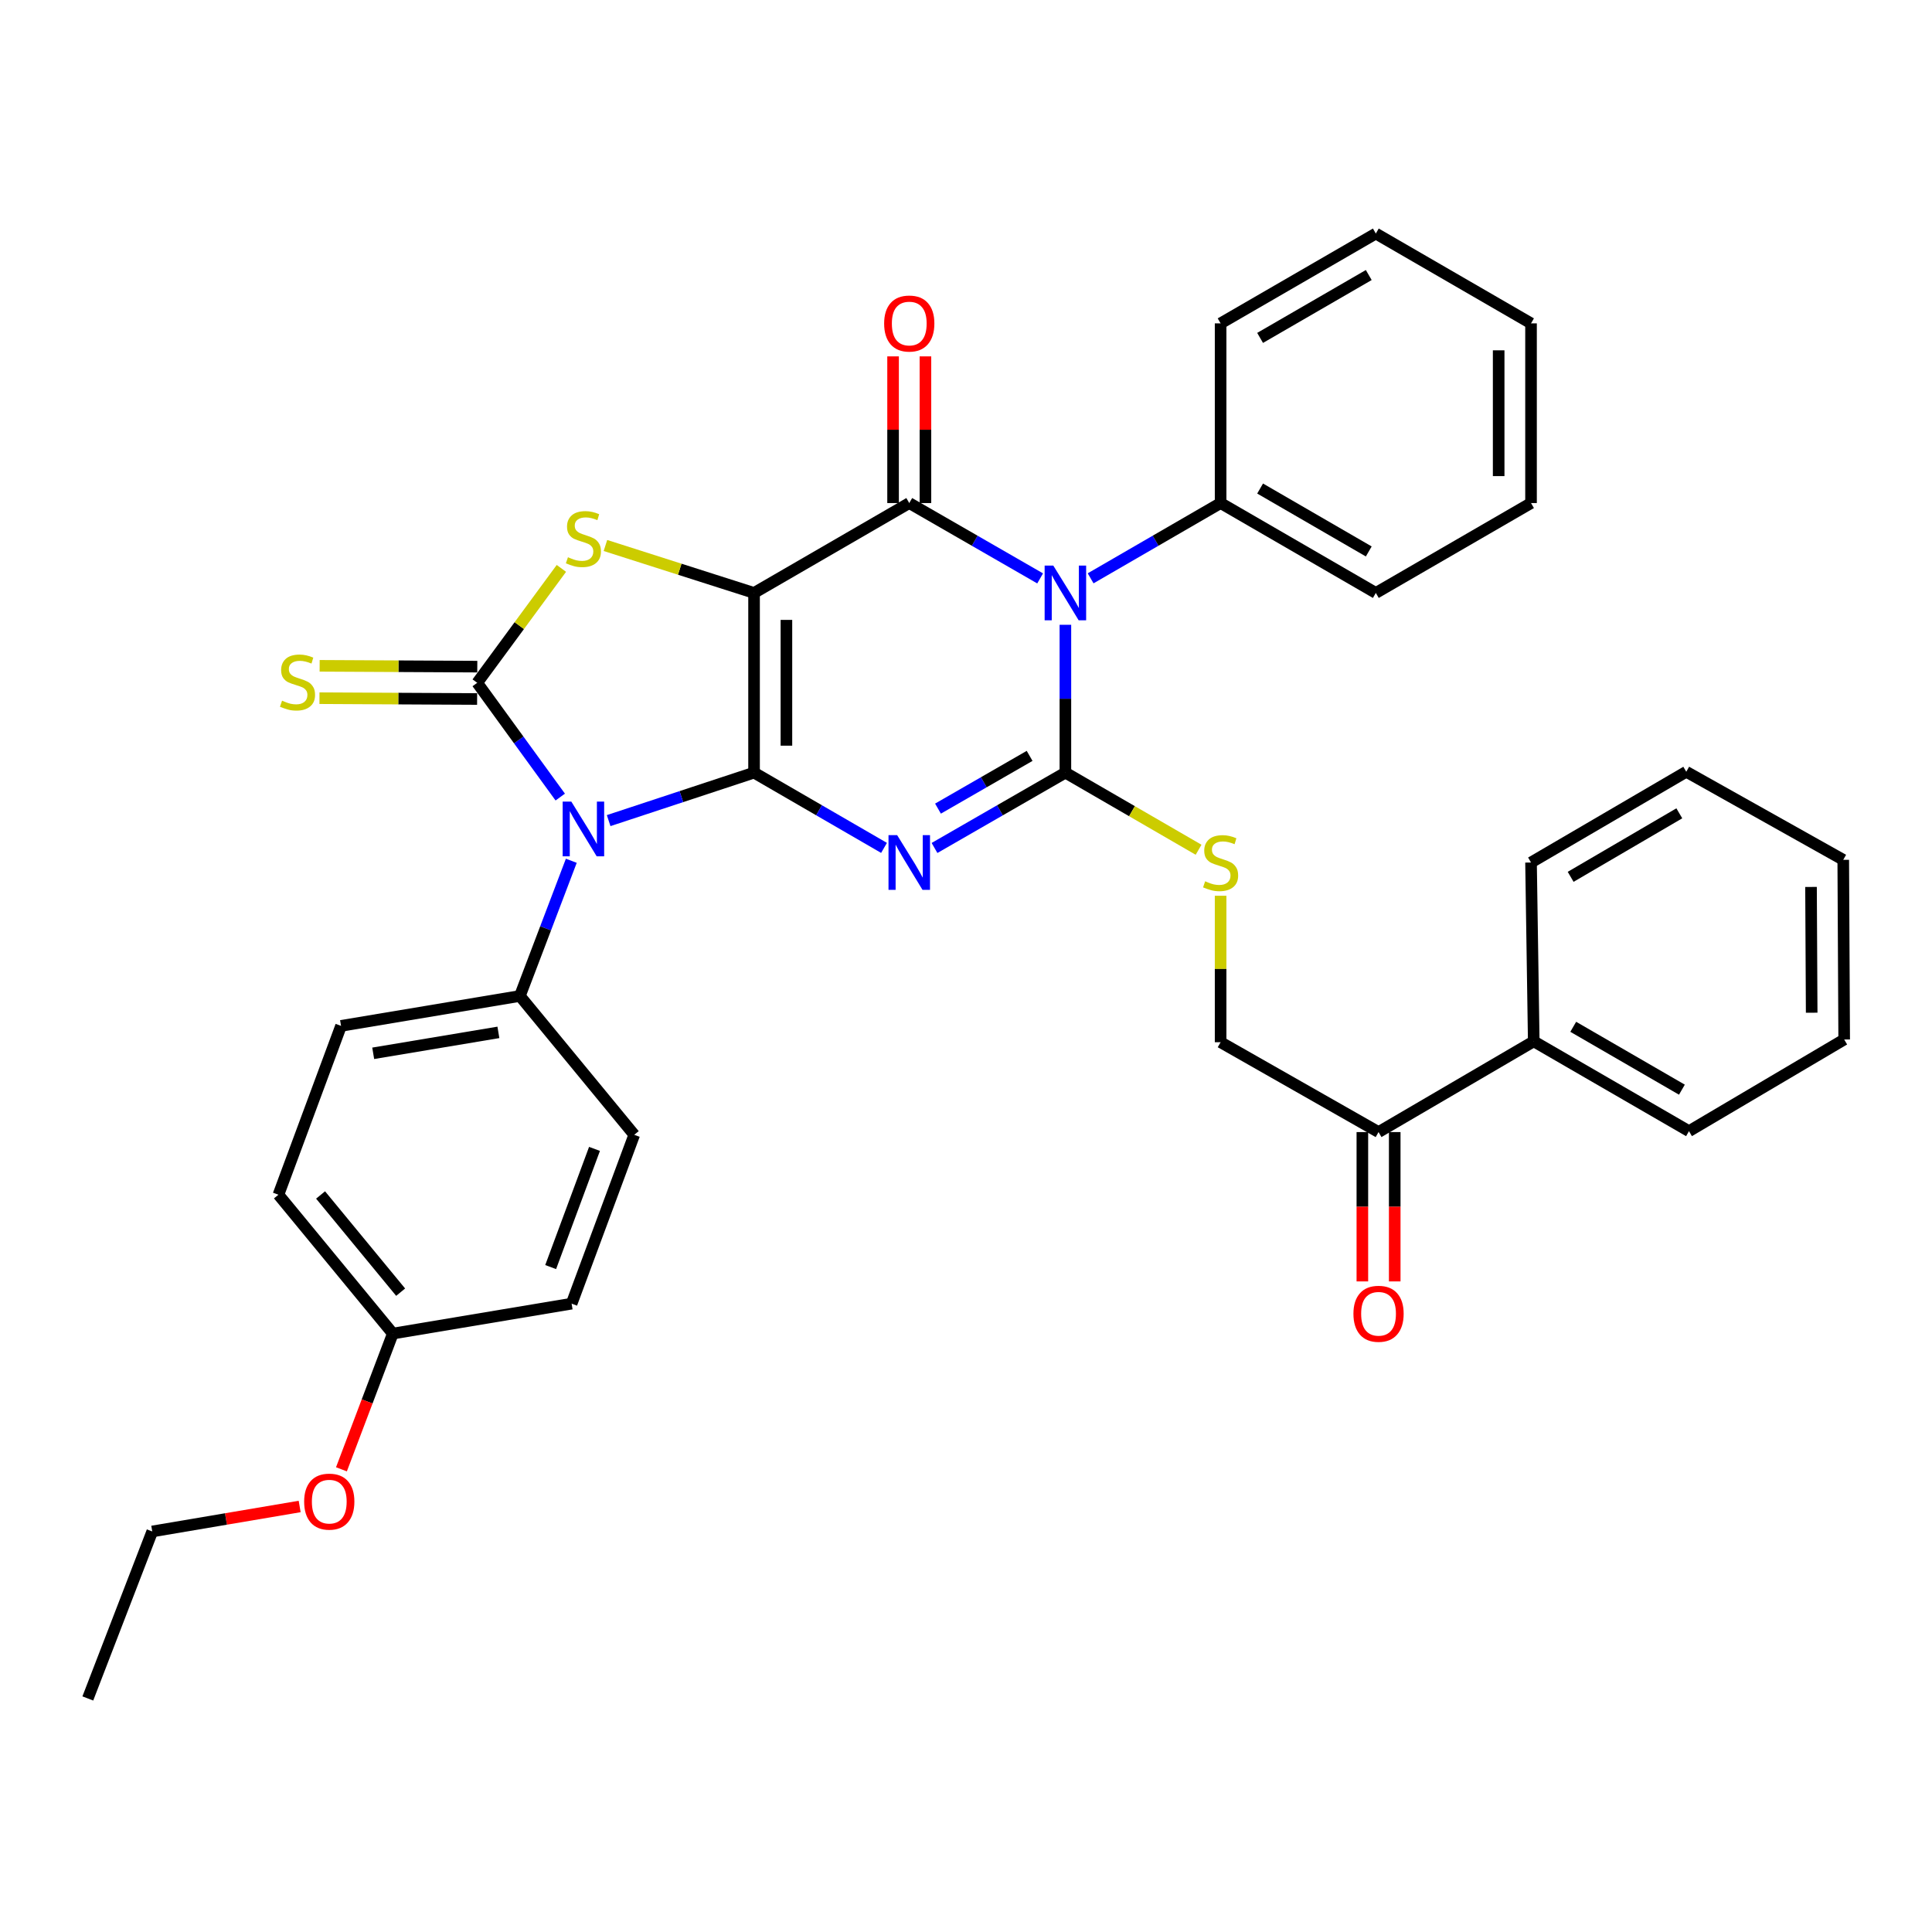 <?xml version='1.0' encoding='iso-8859-1'?>
<svg version='1.1' baseProfile='full'
              xmlns='http://www.w3.org/2000/svg'
                      xmlns:rdkit='http://www.rdkit.org/xml'
                      xmlns:xlink='http://www.w3.org/1999/xlink'
                  xml:space='preserve'
width='1000px' height='1000px' viewBox='0 0 1000 1000'>
<!-- END OF HEADER -->
<rect style='opacity:1.0;fill:#FFFFFF;stroke:none' width='1000' height='1000' x='0' y='0'> </rect>
<path class='bond-0' d='M 390.298,399.911 L 390.298,306.904' style='fill:none;fill-rule:evenodd;stroke:#000000;stroke-width:6px;stroke-linecap:butt;stroke-linejoin:miter;stroke-opacity:1' />
<path class='bond-0' d='M 407.049,385.96 L 407.049,320.856' style='fill:none;fill-rule:evenodd;stroke:#000000;stroke-width:6px;stroke-linecap:butt;stroke-linejoin:miter;stroke-opacity:1' />
<path class='bond-1' d='M 390.298,399.911 L 423.933,419.39' style='fill:none;fill-rule:evenodd;stroke:#000000;stroke-width:6px;stroke-linecap:butt;stroke-linejoin:miter;stroke-opacity:1' />
<path class='bond-1' d='M 423.933,419.39 L 457.569,438.869' style='fill:none;fill-rule:evenodd;stroke:#0000FF;stroke-width:6px;stroke-linecap:butt;stroke-linejoin:miter;stroke-opacity:1' />
<path class='bond-2' d='M 390.298,399.911 L 352.668,412.329' style='fill:none;fill-rule:evenodd;stroke:#000000;stroke-width:6px;stroke-linecap:butt;stroke-linejoin:miter;stroke-opacity:1' />
<path class='bond-2' d='M 352.668,412.329 L 315.037,424.747' style='fill:none;fill-rule:evenodd;stroke:#0000FF;stroke-width:6px;stroke-linecap:butt;stroke-linejoin:miter;stroke-opacity:1' />
<path class='bond-5' d='M 390.298,306.904 L 470.629,260.383' style='fill:none;fill-rule:evenodd;stroke:#000000;stroke-width:6px;stroke-linecap:butt;stroke-linejoin:miter;stroke-opacity:1' />
<path class='bond-7' d='M 390.298,306.904 L 351.834,294.625' style='fill:none;fill-rule:evenodd;stroke:#000000;stroke-width:6px;stroke-linecap:butt;stroke-linejoin:miter;stroke-opacity:1' />
<path class='bond-7' d='M 351.834,294.625 L 313.37,282.345' style='fill:none;fill-rule:evenodd;stroke:#CCCC00;stroke-width:6px;stroke-linecap:butt;stroke-linejoin:miter;stroke-opacity:1' />
<path class='bond-3' d='M 483.701,438.909 L 517.573,419.41' style='fill:none;fill-rule:evenodd;stroke:#0000FF;stroke-width:6px;stroke-linecap:butt;stroke-linejoin:miter;stroke-opacity:1' />
<path class='bond-3' d='M 517.573,419.41 L 551.445,399.911' style='fill:none;fill-rule:evenodd;stroke:#000000;stroke-width:6px;stroke-linecap:butt;stroke-linejoin:miter;stroke-opacity:1' />
<path class='bond-3' d='M 485.505,418.541 L 509.216,404.892' style='fill:none;fill-rule:evenodd;stroke:#0000FF;stroke-width:6px;stroke-linecap:butt;stroke-linejoin:miter;stroke-opacity:1' />
<path class='bond-3' d='M 509.216,404.892 L 532.926,391.243' style='fill:none;fill-rule:evenodd;stroke:#000000;stroke-width:6px;stroke-linecap:butt;stroke-linejoin:miter;stroke-opacity:1' />
<path class='bond-6' d='M 289.981,412.561 L 268.491,382.994' style='fill:none;fill-rule:evenodd;stroke:#0000FF;stroke-width:6px;stroke-linecap:butt;stroke-linejoin:miter;stroke-opacity:1' />
<path class='bond-6' d='M 268.491,382.994 L 247,353.426' style='fill:none;fill-rule:evenodd;stroke:#000000;stroke-width:6px;stroke-linecap:butt;stroke-linejoin:miter;stroke-opacity:1' />
<path class='bond-9' d='M 295.708,445.531 L 282.4,480.522' style='fill:none;fill-rule:evenodd;stroke:#0000FF;stroke-width:6px;stroke-linecap:butt;stroke-linejoin:miter;stroke-opacity:1' />
<path class='bond-9' d='M 282.4,480.522 L 269.093,515.514' style='fill:none;fill-rule:evenodd;stroke:#000000;stroke-width:6px;stroke-linecap:butt;stroke-linejoin:miter;stroke-opacity:1' />
<path class='bond-4' d='M 551.445,399.911 L 551.445,361.65' style='fill:none;fill-rule:evenodd;stroke:#000000;stroke-width:6px;stroke-linecap:butt;stroke-linejoin:miter;stroke-opacity:1' />
<path class='bond-4' d='M 551.445,361.65 L 551.445,323.39' style='fill:none;fill-rule:evenodd;stroke:#0000FF;stroke-width:6px;stroke-linecap:butt;stroke-linejoin:miter;stroke-opacity:1' />
<path class='bond-8' d='M 551.445,399.911 L 585.915,419.871' style='fill:none;fill-rule:evenodd;stroke:#000000;stroke-width:6px;stroke-linecap:butt;stroke-linejoin:miter;stroke-opacity:1' />
<path class='bond-8' d='M 585.915,419.871 L 620.385,439.831' style='fill:none;fill-rule:evenodd;stroke:#CCCC00;stroke-width:6px;stroke-linecap:butt;stroke-linejoin:miter;stroke-opacity:1' />
<path class='bond-11' d='M 564.506,299.341 L 598.146,279.862' style='fill:none;fill-rule:evenodd;stroke:#0000FF;stroke-width:6px;stroke-linecap:butt;stroke-linejoin:miter;stroke-opacity:1' />
<path class='bond-11' d='M 598.146,279.862 L 631.786,260.383' style='fill:none;fill-rule:evenodd;stroke:#000000;stroke-width:6px;stroke-linecap:butt;stroke-linejoin:miter;stroke-opacity:1' />
<path class='bond-36' d='M 538.374,299.38 L 504.502,279.881' style='fill:none;fill-rule:evenodd;stroke:#0000FF;stroke-width:6px;stroke-linecap:butt;stroke-linejoin:miter;stroke-opacity:1' />
<path class='bond-36' d='M 504.502,279.881 L 470.629,260.383' style='fill:none;fill-rule:evenodd;stroke:#000000;stroke-width:6px;stroke-linecap:butt;stroke-linejoin:miter;stroke-opacity:1' />
<path class='bond-12' d='M 479.005,260.383 L 479.005,222.422' style='fill:none;fill-rule:evenodd;stroke:#000000;stroke-width:6px;stroke-linecap:butt;stroke-linejoin:miter;stroke-opacity:1' />
<path class='bond-12' d='M 479.005,222.422 L 479.005,184.461' style='fill:none;fill-rule:evenodd;stroke:#FF0000;stroke-width:6px;stroke-linecap:butt;stroke-linejoin:miter;stroke-opacity:1' />
<path class='bond-12' d='M 462.254,260.383 L 462.254,222.422' style='fill:none;fill-rule:evenodd;stroke:#000000;stroke-width:6px;stroke-linecap:butt;stroke-linejoin:miter;stroke-opacity:1' />
<path class='bond-12' d='M 462.254,222.422 L 462.254,184.461' style='fill:none;fill-rule:evenodd;stroke:#FF0000;stroke-width:6px;stroke-linecap:butt;stroke-linejoin:miter;stroke-opacity:1' />
<path class='bond-10' d='M 247.044,345.051 L 206.243,344.839' style='fill:none;fill-rule:evenodd;stroke:#000000;stroke-width:6px;stroke-linecap:butt;stroke-linejoin:miter;stroke-opacity:1' />
<path class='bond-10' d='M 206.243,344.839 L 165.442,344.626' style='fill:none;fill-rule:evenodd;stroke:#CCCC00;stroke-width:6px;stroke-linecap:butt;stroke-linejoin:miter;stroke-opacity:1' />
<path class='bond-10' d='M 246.957,361.802 L 206.156,361.59' style='fill:none;fill-rule:evenodd;stroke:#000000;stroke-width:6px;stroke-linecap:butt;stroke-linejoin:miter;stroke-opacity:1' />
<path class='bond-10' d='M 206.156,361.59 L 165.355,361.377' style='fill:none;fill-rule:evenodd;stroke:#CCCC00;stroke-width:6px;stroke-linecap:butt;stroke-linejoin:miter;stroke-opacity:1' />
<path class='bond-35' d='M 247,353.426 L 268.787,323.814' style='fill:none;fill-rule:evenodd;stroke:#000000;stroke-width:6px;stroke-linecap:butt;stroke-linejoin:miter;stroke-opacity:1' />
<path class='bond-35' d='M 268.787,323.814 L 290.573,294.201' style='fill:none;fill-rule:evenodd;stroke:#CCCC00;stroke-width:6px;stroke-linecap:butt;stroke-linejoin:miter;stroke-opacity:1' />
<path class='bond-14' d='M 631.786,463.639 L 631.786,501.544' style='fill:none;fill-rule:evenodd;stroke:#CCCC00;stroke-width:6px;stroke-linecap:butt;stroke-linejoin:miter;stroke-opacity:1' />
<path class='bond-14' d='M 631.786,501.544 L 631.786,539.449' style='fill:none;fill-rule:evenodd;stroke:#000000;stroke-width:6px;stroke-linecap:butt;stroke-linejoin:miter;stroke-opacity:1' />
<path class='bond-17' d='M 269.093,515.514 L 176.524,530.99' style='fill:none;fill-rule:evenodd;stroke:#000000;stroke-width:6px;stroke-linecap:butt;stroke-linejoin:miter;stroke-opacity:1' />
<path class='bond-17' d='M 257.97,534.357 L 193.171,545.19' style='fill:none;fill-rule:evenodd;stroke:#000000;stroke-width:6px;stroke-linecap:butt;stroke-linejoin:miter;stroke-opacity:1' />
<path class='bond-18' d='M 269.093,515.514 L 328.281,587.376' style='fill:none;fill-rule:evenodd;stroke:#000000;stroke-width:6px;stroke-linecap:butt;stroke-linejoin:miter;stroke-opacity:1' />
<path class='bond-23' d='M 631.786,260.383 L 712.127,306.904' style='fill:none;fill-rule:evenodd;stroke:#000000;stroke-width:6px;stroke-linecap:butt;stroke-linejoin:miter;stroke-opacity:1' />
<path class='bond-23' d='M 652.231,252.865 L 708.47,285.43' style='fill:none;fill-rule:evenodd;stroke:#000000;stroke-width:6px;stroke-linecap:butt;stroke-linejoin:miter;stroke-opacity:1' />
<path class='bond-24' d='M 631.786,260.383 L 631.786,167.376' style='fill:none;fill-rule:evenodd;stroke:#000000;stroke-width:6px;stroke-linecap:butt;stroke-linejoin:miter;stroke-opacity:1' />
<path class='bond-13' d='M 713.532,585.962 L 631.786,539.449' style='fill:none;fill-rule:evenodd;stroke:#000000;stroke-width:6px;stroke-linecap:butt;stroke-linejoin:miter;stroke-opacity:1' />
<path class='bond-15' d='M 705.156,585.962 L 705.156,624.61' style='fill:none;fill-rule:evenodd;stroke:#000000;stroke-width:6px;stroke-linecap:butt;stroke-linejoin:miter;stroke-opacity:1' />
<path class='bond-15' d='M 705.156,624.61 L 705.156,663.258' style='fill:none;fill-rule:evenodd;stroke:#FF0000;stroke-width:6px;stroke-linecap:butt;stroke-linejoin:miter;stroke-opacity:1' />
<path class='bond-15' d='M 721.908,585.962 L 721.908,624.61' style='fill:none;fill-rule:evenodd;stroke:#000000;stroke-width:6px;stroke-linecap:butt;stroke-linejoin:miter;stroke-opacity:1' />
<path class='bond-15' d='M 721.908,624.61 L 721.908,663.258' style='fill:none;fill-rule:evenodd;stroke:#FF0000;stroke-width:6px;stroke-linecap:butt;stroke-linejoin:miter;stroke-opacity:1' />
<path class='bond-16' d='M 713.532,585.962 L 793.864,538.993' style='fill:none;fill-rule:evenodd;stroke:#000000;stroke-width:6px;stroke-linecap:butt;stroke-linejoin:miter;stroke-opacity:1' />
<path class='bond-25' d='M 793.864,538.993 L 874.214,585.487' style='fill:none;fill-rule:evenodd;stroke:#000000;stroke-width:6px;stroke-linecap:butt;stroke-linejoin:miter;stroke-opacity:1' />
<path class='bond-25' d='M 814.306,531.468 L 870.551,564.014' style='fill:none;fill-rule:evenodd;stroke:#000000;stroke-width:6px;stroke-linecap:butt;stroke-linejoin:miter;stroke-opacity:1' />
<path class='bond-26' d='M 793.864,538.993 L 792.458,446.433' style='fill:none;fill-rule:evenodd;stroke:#000000;stroke-width:6px;stroke-linecap:butt;stroke-linejoin:miter;stroke-opacity:1' />
<path class='bond-21' d='M 176.524,530.99 L 144.119,618.385' style='fill:none;fill-rule:evenodd;stroke:#000000;stroke-width:6px;stroke-linecap:butt;stroke-linejoin:miter;stroke-opacity:1' />
<path class='bond-20' d='M 328.281,587.376 L 295.867,674.771' style='fill:none;fill-rule:evenodd;stroke:#000000;stroke-width:6px;stroke-linecap:butt;stroke-linejoin:miter;stroke-opacity:1' />
<path class='bond-20' d='M 307.713,594.661 L 285.024,655.837' style='fill:none;fill-rule:evenodd;stroke:#000000;stroke-width:6px;stroke-linecap:butt;stroke-linejoin:miter;stroke-opacity:1' />
<path class='bond-19' d='M 203.326,690.257 L 295.867,674.771' style='fill:none;fill-rule:evenodd;stroke:#000000;stroke-width:6px;stroke-linecap:butt;stroke-linejoin:miter;stroke-opacity:1' />
<path class='bond-22' d='M 203.326,690.257 L 190.027,725.386' style='fill:none;fill-rule:evenodd;stroke:#000000;stroke-width:6px;stroke-linecap:butt;stroke-linejoin:miter;stroke-opacity:1' />
<path class='bond-22' d='M 190.027,725.386 L 176.729,760.516' style='fill:none;fill-rule:evenodd;stroke:#FF0000;stroke-width:6px;stroke-linecap:butt;stroke-linejoin:miter;stroke-opacity:1' />
<path class='bond-37' d='M 203.326,690.257 L 144.119,618.385' style='fill:none;fill-rule:evenodd;stroke:#000000;stroke-width:6px;stroke-linecap:butt;stroke-linejoin:miter;stroke-opacity:1' />
<path class='bond-37' d='M 207.374,668.825 L 165.93,618.515' style='fill:none;fill-rule:evenodd;stroke:#000000;stroke-width:6px;stroke-linecap:butt;stroke-linejoin:miter;stroke-opacity:1' />
<path class='bond-27' d='M 155.105,779.755 L 116.957,786.218' style='fill:none;fill-rule:evenodd;stroke:#FF0000;stroke-width:6px;stroke-linecap:butt;stroke-linejoin:miter;stroke-opacity:1' />
<path class='bond-27' d='M 116.957,786.218 L 78.808,792.682' style='fill:none;fill-rule:evenodd;stroke:#000000;stroke-width:6px;stroke-linecap:butt;stroke-linejoin:miter;stroke-opacity:1' />
<path class='bond-32' d='M 712.127,306.904 L 792.458,260.383' style='fill:none;fill-rule:evenodd;stroke:#000000;stroke-width:6px;stroke-linecap:butt;stroke-linejoin:miter;stroke-opacity:1' />
<path class='bond-29' d='M 631.786,167.376 L 712.127,120.882' style='fill:none;fill-rule:evenodd;stroke:#000000;stroke-width:6px;stroke-linecap:butt;stroke-linejoin:miter;stroke-opacity:1' />
<path class='bond-29' d='M 652.227,174.9 L 708.466,142.354' style='fill:none;fill-rule:evenodd;stroke:#000000;stroke-width:6px;stroke-linecap:butt;stroke-linejoin:miter;stroke-opacity:1' />
<path class='bond-30' d='M 874.214,585.487 L 954.545,538.044' style='fill:none;fill-rule:evenodd;stroke:#000000;stroke-width:6px;stroke-linecap:butt;stroke-linejoin:miter;stroke-opacity:1' />
<path class='bond-31' d='M 792.458,446.433 L 872.809,399.465' style='fill:none;fill-rule:evenodd;stroke:#000000;stroke-width:6px;stroke-linecap:butt;stroke-linejoin:miter;stroke-opacity:1' />
<path class='bond-31' d='M 812.965,453.85 L 869.21,420.972' style='fill:none;fill-rule:evenodd;stroke:#000000;stroke-width:6px;stroke-linecap:butt;stroke-linejoin:miter;stroke-opacity:1' />
<path class='bond-28' d='M 78.808,792.682 L 45.455,879.118' style='fill:none;fill-rule:evenodd;stroke:#000000;stroke-width:6px;stroke-linecap:butt;stroke-linejoin:miter;stroke-opacity:1' />
<path class='bond-33' d='M 712.127,120.882 L 792.458,167.376' style='fill:none;fill-rule:evenodd;stroke:#000000;stroke-width:6px;stroke-linecap:butt;stroke-linejoin:miter;stroke-opacity:1' />
<path class='bond-39' d='M 954.545,538.044 L 954.062,445.047' style='fill:none;fill-rule:evenodd;stroke:#000000;stroke-width:6px;stroke-linecap:butt;stroke-linejoin:miter;stroke-opacity:1' />
<path class='bond-39' d='M 937.722,524.182 L 937.383,459.083' style='fill:none;fill-rule:evenodd;stroke:#000000;stroke-width:6px;stroke-linecap:butt;stroke-linejoin:miter;stroke-opacity:1' />
<path class='bond-34' d='M 872.809,399.465 L 954.062,445.047' style='fill:none;fill-rule:evenodd;stroke:#000000;stroke-width:6px;stroke-linecap:butt;stroke-linejoin:miter;stroke-opacity:1' />
<path class='bond-38' d='M 792.458,260.383 L 792.458,167.376' style='fill:none;fill-rule:evenodd;stroke:#000000;stroke-width:6px;stroke-linecap:butt;stroke-linejoin:miter;stroke-opacity:1' />
<path class='bond-38' d='M 775.707,246.432 L 775.707,181.327' style='fill:none;fill-rule:evenodd;stroke:#000000;stroke-width:6px;stroke-linecap:butt;stroke-linejoin:miter;stroke-opacity:1' />
<path  class='atom-2' d='M 464.369 432.273
L 473.649 447.273
Q 474.569 448.753, 476.049 451.433
Q 477.529 454.113, 477.609 454.273
L 477.609 432.273
L 481.369 432.273
L 481.369 460.593
L 477.489 460.593
L 467.529 444.193
Q 466.369 442.273, 465.129 440.073
Q 463.929 437.873, 463.569 437.193
L 463.569 460.593
L 459.889 460.593
L 459.889 432.273
L 464.369 432.273
' fill='#0000FF'/>
<path  class='atom-3' d='M 295.712 414.898
L 304.992 429.898
Q 305.912 431.378, 307.392 434.058
Q 308.872 436.738, 308.952 436.898
L 308.952 414.898
L 312.712 414.898
L 312.712 443.218
L 308.832 443.218
L 298.872 426.818
Q 297.712 424.898, 296.472 422.698
Q 295.272 420.498, 294.912 419.818
L 294.912 443.218
L 291.232 443.218
L 291.232 414.898
L 295.712 414.898
' fill='#0000FF'/>
<path  class='atom-5' d='M 545.185 292.744
L 554.465 307.744
Q 555.385 309.224, 556.865 311.904
Q 558.345 314.584, 558.425 314.744
L 558.425 292.744
L 562.185 292.744
L 562.185 321.064
L 558.305 321.064
L 548.345 304.664
Q 547.185 302.744, 545.945 300.544
Q 544.745 298.344, 544.385 297.664
L 544.385 321.064
L 540.705 321.064
L 540.705 292.744
L 545.185 292.744
' fill='#0000FF'/>
<path  class='atom-8' d='M 293.972 288.427
Q 294.292 288.547, 295.612 289.107
Q 296.932 289.667, 298.372 290.027
Q 299.852 290.347, 301.292 290.347
Q 303.972 290.347, 305.532 289.067
Q 307.092 287.747, 307.092 285.467
Q 307.092 283.907, 306.292 282.947
Q 305.532 281.987, 304.332 281.467
Q 303.132 280.947, 301.132 280.347
Q 298.612 279.587, 297.092 278.867
Q 295.612 278.147, 294.532 276.627
Q 293.492 275.107, 293.492 272.547
Q 293.492 268.987, 295.892 266.787
Q 298.332 264.587, 303.132 264.587
Q 306.412 264.587, 310.132 266.147
L 309.212 269.227
Q 305.812 267.827, 303.252 267.827
Q 300.492 267.827, 298.972 268.987
Q 297.452 270.107, 297.492 272.067
Q 297.492 273.587, 298.252 274.507
Q 299.052 275.427, 300.172 275.947
Q 301.332 276.467, 303.252 277.067
Q 305.812 277.867, 307.332 278.667
Q 308.852 279.467, 309.932 281.107
Q 311.052 282.707, 311.052 285.467
Q 311.052 289.387, 308.412 291.507
Q 305.812 293.587, 301.452 293.587
Q 298.932 293.587, 297.012 293.027
Q 295.132 292.507, 292.892 291.587
L 293.972 288.427
' fill='#CCCC00'/>
<path  class='atom-9' d='M 623.786 456.153
Q 624.106 456.273, 625.426 456.833
Q 626.746 457.393, 628.186 457.753
Q 629.666 458.073, 631.106 458.073
Q 633.786 458.073, 635.346 456.793
Q 636.906 455.473, 636.906 453.193
Q 636.906 451.633, 636.106 450.673
Q 635.346 449.713, 634.146 449.193
Q 632.946 448.673, 630.946 448.073
Q 628.426 447.313, 626.906 446.593
Q 625.426 445.873, 624.346 444.353
Q 623.306 442.833, 623.306 440.273
Q 623.306 436.713, 625.706 434.513
Q 628.146 432.313, 632.946 432.313
Q 636.226 432.313, 639.946 433.873
L 639.026 436.953
Q 635.626 435.553, 633.066 435.553
Q 630.306 435.553, 628.786 436.713
Q 627.266 437.833, 627.306 439.793
Q 627.306 441.313, 628.066 442.233
Q 628.866 443.153, 629.986 443.673
Q 631.146 444.193, 633.066 444.793
Q 635.626 445.593, 637.146 446.393
Q 638.666 447.193, 639.746 448.833
Q 640.866 450.433, 640.866 453.193
Q 640.866 457.113, 638.226 459.233
Q 635.626 461.313, 631.266 461.313
Q 628.746 461.313, 626.826 460.753
Q 624.946 460.233, 622.706 459.313
L 623.786 456.153
' fill='#CCCC00'/>
<path  class='atom-11' d='M 145.993 362.663
Q 146.313 362.783, 147.633 363.343
Q 148.953 363.903, 150.393 364.263
Q 151.873 364.583, 153.313 364.583
Q 155.993 364.583, 157.553 363.303
Q 159.113 361.983, 159.113 359.703
Q 159.113 358.143, 158.313 357.183
Q 157.553 356.223, 156.353 355.703
Q 155.153 355.183, 153.153 354.583
Q 150.633 353.823, 149.113 353.103
Q 147.633 352.383, 146.553 350.863
Q 145.513 349.343, 145.513 346.783
Q 145.513 343.223, 147.913 341.023
Q 150.353 338.823, 155.153 338.823
Q 158.433 338.823, 162.153 340.383
L 161.233 343.463
Q 157.833 342.063, 155.273 342.063
Q 152.513 342.063, 150.993 343.223
Q 149.473 344.343, 149.513 346.303
Q 149.513 347.823, 150.273 348.743
Q 151.073 349.663, 152.193 350.183
Q 153.353 350.703, 155.273 351.303
Q 157.833 352.103, 159.353 352.903
Q 160.873 353.703, 161.953 355.343
Q 163.073 356.943, 163.073 359.703
Q 163.073 363.623, 160.433 365.743
Q 157.833 367.823, 153.473 367.823
Q 150.953 367.823, 149.033 367.263
Q 147.153 366.743, 144.913 365.823
L 145.993 362.663
' fill='#CCCC00'/>
<path  class='atom-13' d='M 457.629 167.456
Q 457.629 160.656, 460.989 156.856
Q 464.349 153.056, 470.629 153.056
Q 476.909 153.056, 480.269 156.856
Q 483.629 160.656, 483.629 167.456
Q 483.629 174.336, 480.229 178.256
Q 476.829 182.136, 470.629 182.136
Q 464.389 182.136, 460.989 178.256
Q 457.629 174.376, 457.629 167.456
M 470.629 178.936
Q 474.949 178.936, 477.269 176.056
Q 479.629 173.136, 479.629 167.456
Q 479.629 161.896, 477.269 159.096
Q 474.949 156.256, 470.629 156.256
Q 466.309 156.256, 463.949 159.056
Q 461.629 161.856, 461.629 167.456
Q 461.629 173.176, 463.949 176.056
Q 466.309 178.936, 470.629 178.936
' fill='#FF0000'/>
<path  class='atom-16' d='M 700.532 680.007
Q 700.532 673.207, 703.892 669.407
Q 707.252 665.607, 713.532 665.607
Q 719.812 665.607, 723.172 669.407
Q 726.532 673.207, 726.532 680.007
Q 726.532 686.887, 723.132 690.807
Q 719.732 694.687, 713.532 694.687
Q 707.292 694.687, 703.892 690.807
Q 700.532 686.927, 700.532 680.007
M 713.532 691.487
Q 717.852 691.487, 720.172 688.607
Q 722.532 685.687, 722.532 680.007
Q 722.532 674.447, 720.172 671.647
Q 717.852 668.807, 713.532 668.807
Q 709.212 668.807, 706.852 671.607
Q 704.532 674.407, 704.532 680.007
Q 704.532 685.727, 706.852 688.607
Q 709.212 691.487, 713.532 691.487
' fill='#FF0000'/>
<path  class='atom-23' d='M 157.428 777.239
Q 157.428 770.439, 160.788 766.639
Q 164.148 762.839, 170.428 762.839
Q 176.708 762.839, 180.068 766.639
Q 183.428 770.439, 183.428 777.239
Q 183.428 784.119, 180.028 788.039
Q 176.628 791.919, 170.428 791.919
Q 164.188 791.919, 160.788 788.039
Q 157.428 784.159, 157.428 777.239
M 170.428 788.719
Q 174.748 788.719, 177.068 785.839
Q 179.428 782.919, 179.428 777.239
Q 179.428 771.679, 177.068 768.879
Q 174.748 766.039, 170.428 766.039
Q 166.108 766.039, 163.748 768.839
Q 161.428 771.639, 161.428 777.239
Q 161.428 782.959, 163.748 785.839
Q 166.108 788.719, 170.428 788.719
' fill='#FF0000'/>
</svg>
